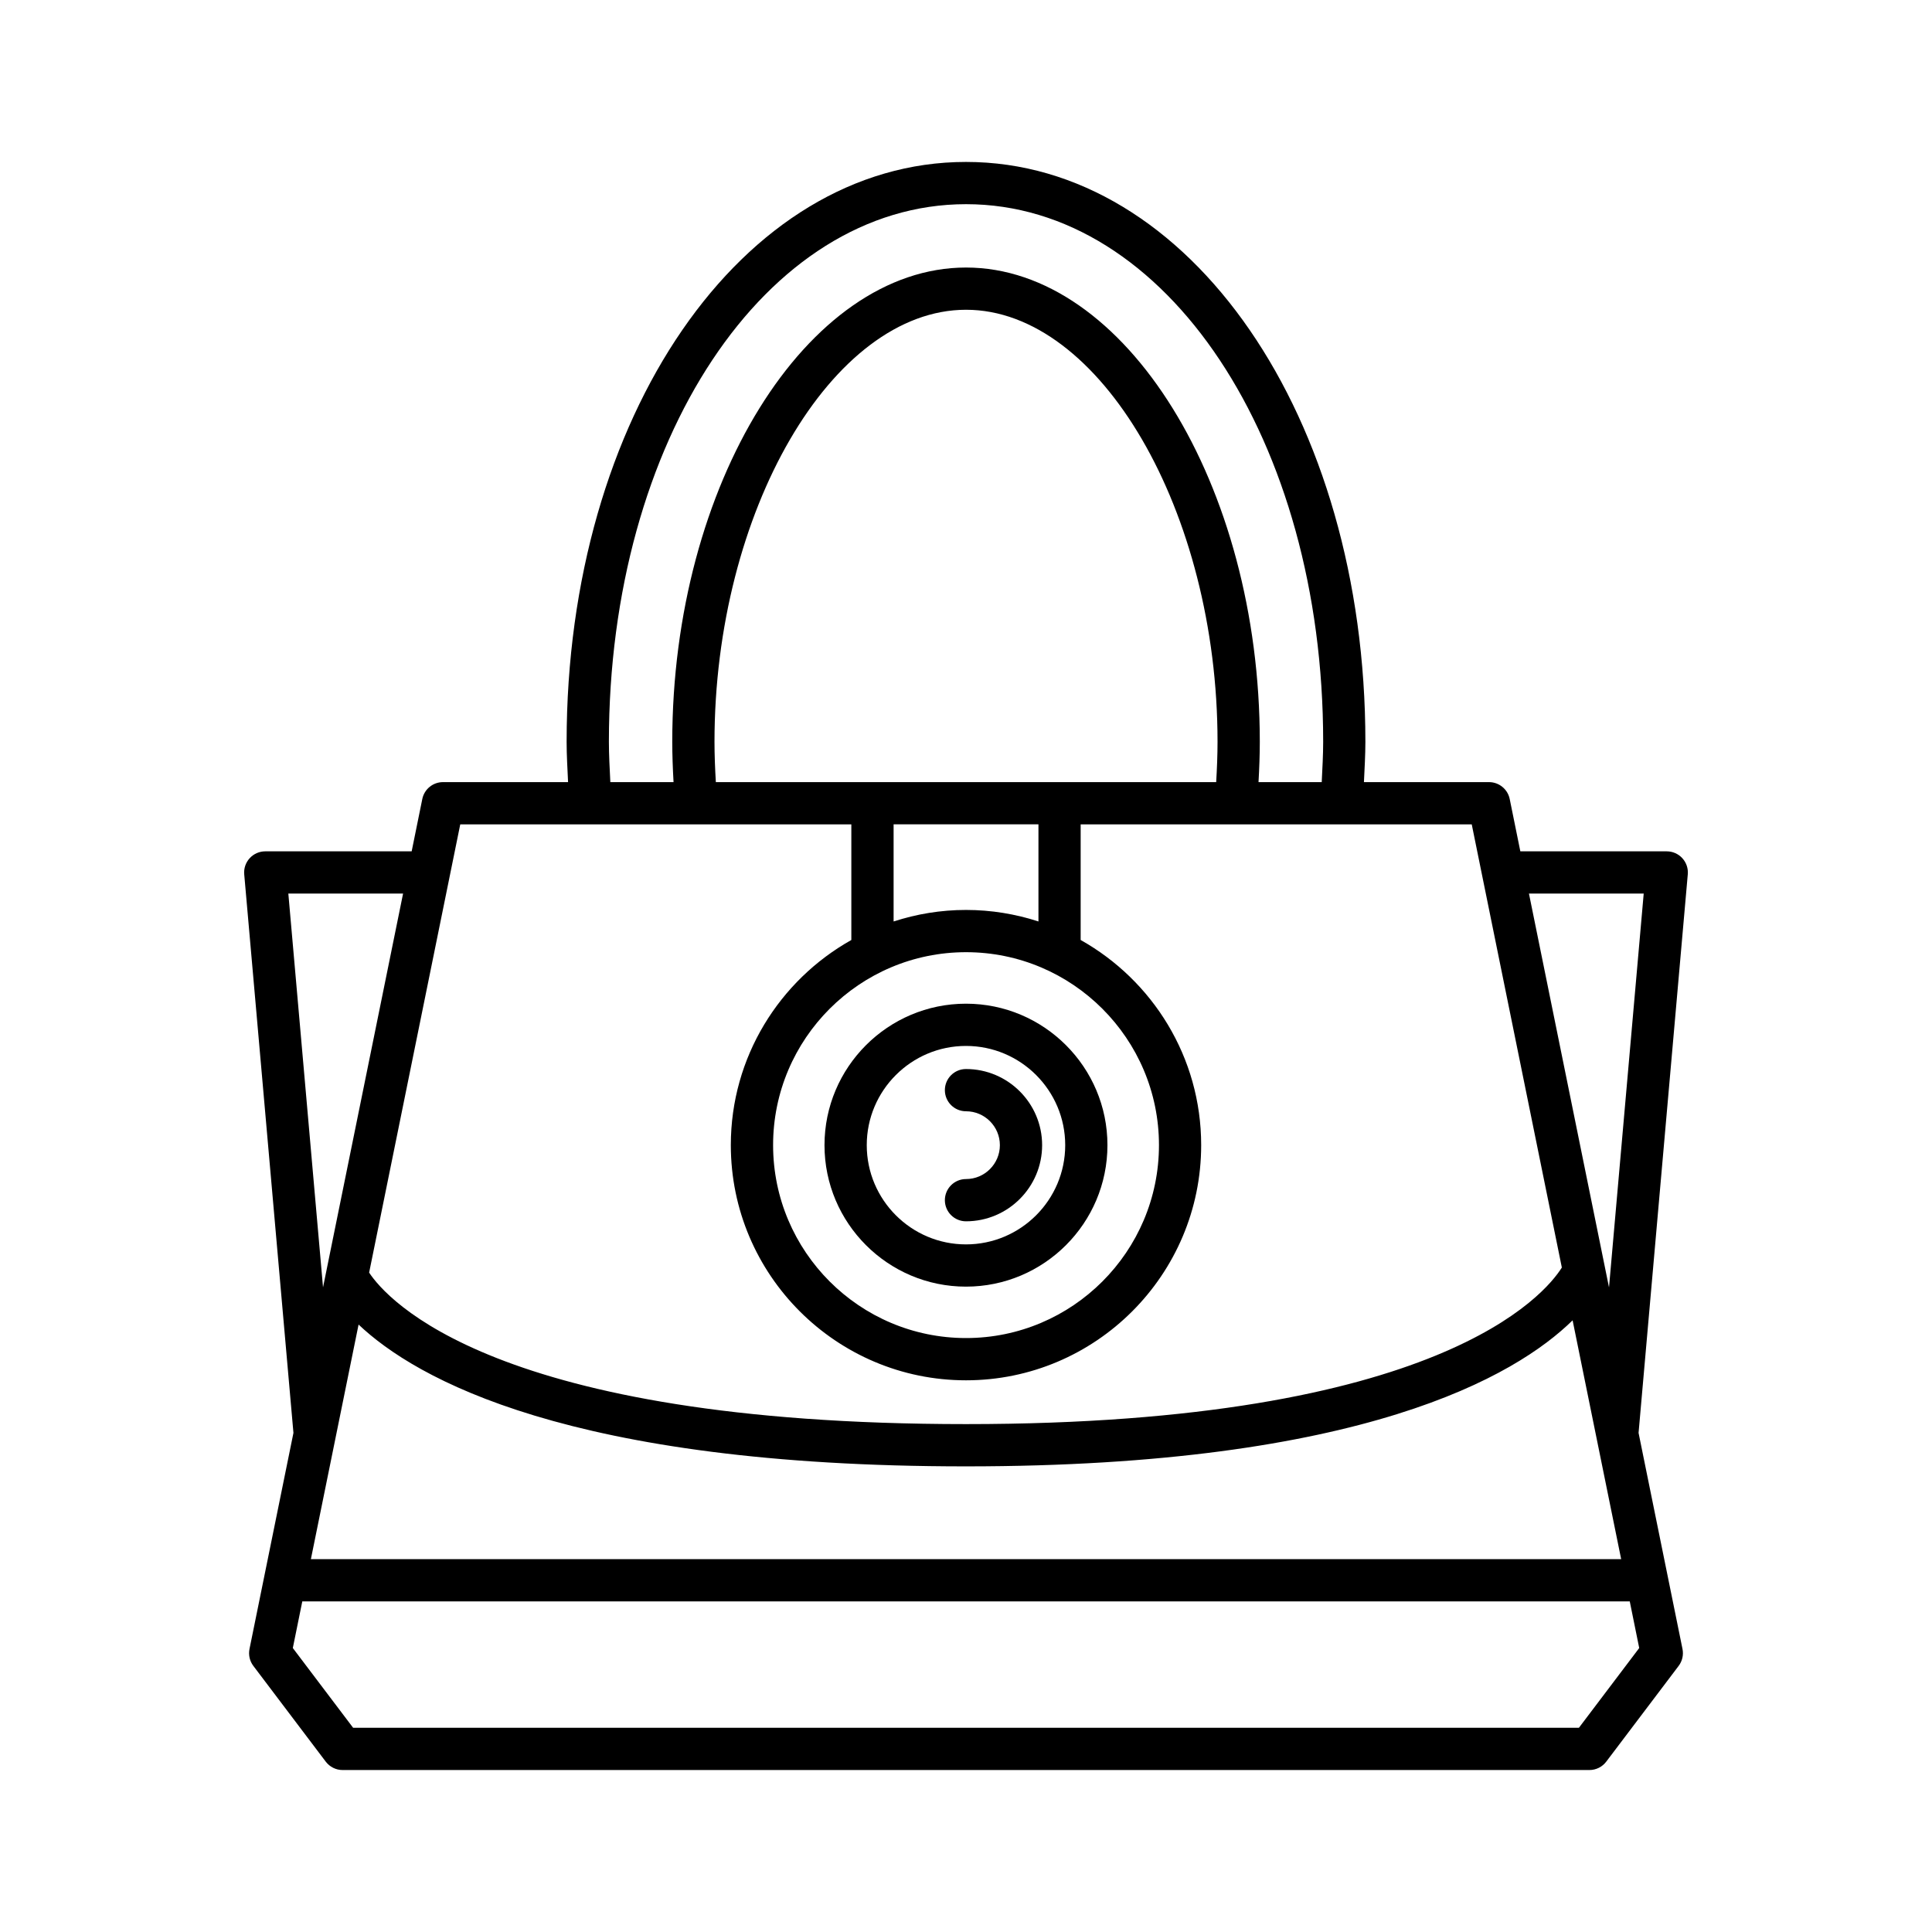 <?xml version="1.0" encoding="UTF-8"?>
<!-- Uploaded to: ICON Repo, www.svgrepo.com, Generator: ICON Repo Mixer Tools -->
<svg fill="#000000" width="800px" height="800px" version="1.1" viewBox="144 144 512 512" xmlns="http://www.w3.org/2000/svg">
 <g>
  <path d="m210.12 580.99c-0.32 1.574 0.051 3.207 1.02 4.492l19.184 25.371c1.059 1.398 2.711 2.223 4.465 2.223h330.42c1.754 0 3.41-0.824 4.465-2.223l19.184-25.371c0.969-1.281 1.34-2.918 1.02-4.492l-11.641-57.258 13.043-148.03c0.141-1.562-0.387-3.117-1.449-4.273-1.059-1.16-2.559-1.816-4.129-1.816h-38.797l-2.816-13.859c-0.531-2.609-2.824-4.484-5.484-4.484h-33.148c0.164-3.582 0.383-7.195 0.383-10.676 0-86.176-46.492-153.68-105.84-153.68-59.348 0.004-105.84 67.508-105.84 153.68 0 3.481 0.219 7.094 0.383 10.676h-33.148c-2.664 0-4.957 1.875-5.484 4.484l-2.816 13.859h-38.797c-1.57 0-3.066 0.66-4.129 1.816-1.059 1.156-1.59 2.707-1.449 4.273l13.043 148.03zm368.29-0.246-15.98 21.133h-324.85l-15.98-21.133 2.512-12.359h351.79zm-352.02-23.555 12.637-62.168c15.066 14.281 55.746 37.582 160.98 37.582 105.18 0 145.74-23.98 160.75-38.703l12.867 63.285zm353.21-176.38-9.195 104.36-21.215-104.36zm-179.59-182.7c53.07 0 94.645 62.586 94.645 142.48 0 3.481-0.211 7.09-0.383 10.676h-16.75c0.203-3.602 0.34-7.18 0.34-10.676 0-68.133-35.652-125.69-77.852-125.69-42.203 0-77.852 57.559-77.852 125.69 0 3.481 0.137 7.062 0.34 10.676h-16.75c-0.172-3.586-0.383-7.199-0.383-10.676 0-79.898 41.574-142.48 94.645-142.48zm19.191 190.09c-6.051-1.965-12.492-3.055-19.191-3.055s-13.141 1.09-19.195 3.055v-25.742h38.387zm31.938 59.27c0 28.195-22.934 51.129-51.129 51.129s-51.129-22.934-51.129-51.129c-0.004-28.191 22.934-51.129 51.129-51.129 28.191 0 51.129 22.938 51.129 51.129zm-117.43-96.203c-0.215-3.617-0.359-7.203-0.359-10.676 0-60.992 31.145-114.5 66.656-114.5 35.508 0 66.656 53.504 66.656 114.5 0 3.488-0.148 7.07-0.359 10.676zm-67.734 11.195h103.64v30.648c-19.031 10.68-31.938 31.031-31.938 54.363 0 34.367 27.961 62.324 62.324 62.324 34.367 0 62.324-27.961 62.324-62.324 0-23.332-12.906-43.684-31.938-54.363v-30.648h103.64l23.879 117.45c-4.363 6.981-32.336 41.492-157.9 41.492-125.14 0-153.62-33.234-158.18-40.148zm-45.562 18.34h30.41l-21.215 104.36z"/>
  <path d="m362.5 447.48c0 20.676 16.816 37.492 37.492 37.492 20.676 0 37.492-16.816 37.492-37.492 0.004-20.672-16.816-37.492-37.488-37.492-20.676 0-37.496 16.82-37.496 37.492zm63.793 0c0 14.5-11.797 26.297-26.297 26.297s-26.297-11.797-26.297-26.297c-0.004-14.5 11.797-26.297 26.297-26.297s26.297 11.797 26.297 26.297z"/>
  <path d="m394.4 432.9c0 3.09 2.508 5.598 5.598 5.598 4.953 0 8.98 4.027 8.98 8.98s-4.027 8.984-8.98 8.984c-3.09 0-5.598 2.508-5.598 5.598s2.508 5.598 5.598 5.598c11.125 0 20.176-9.055 20.176-20.18s-9.055-20.176-20.176-20.176c-3.094 0-5.598 2.508-5.598 5.598z"/>
 </g>
</svg>